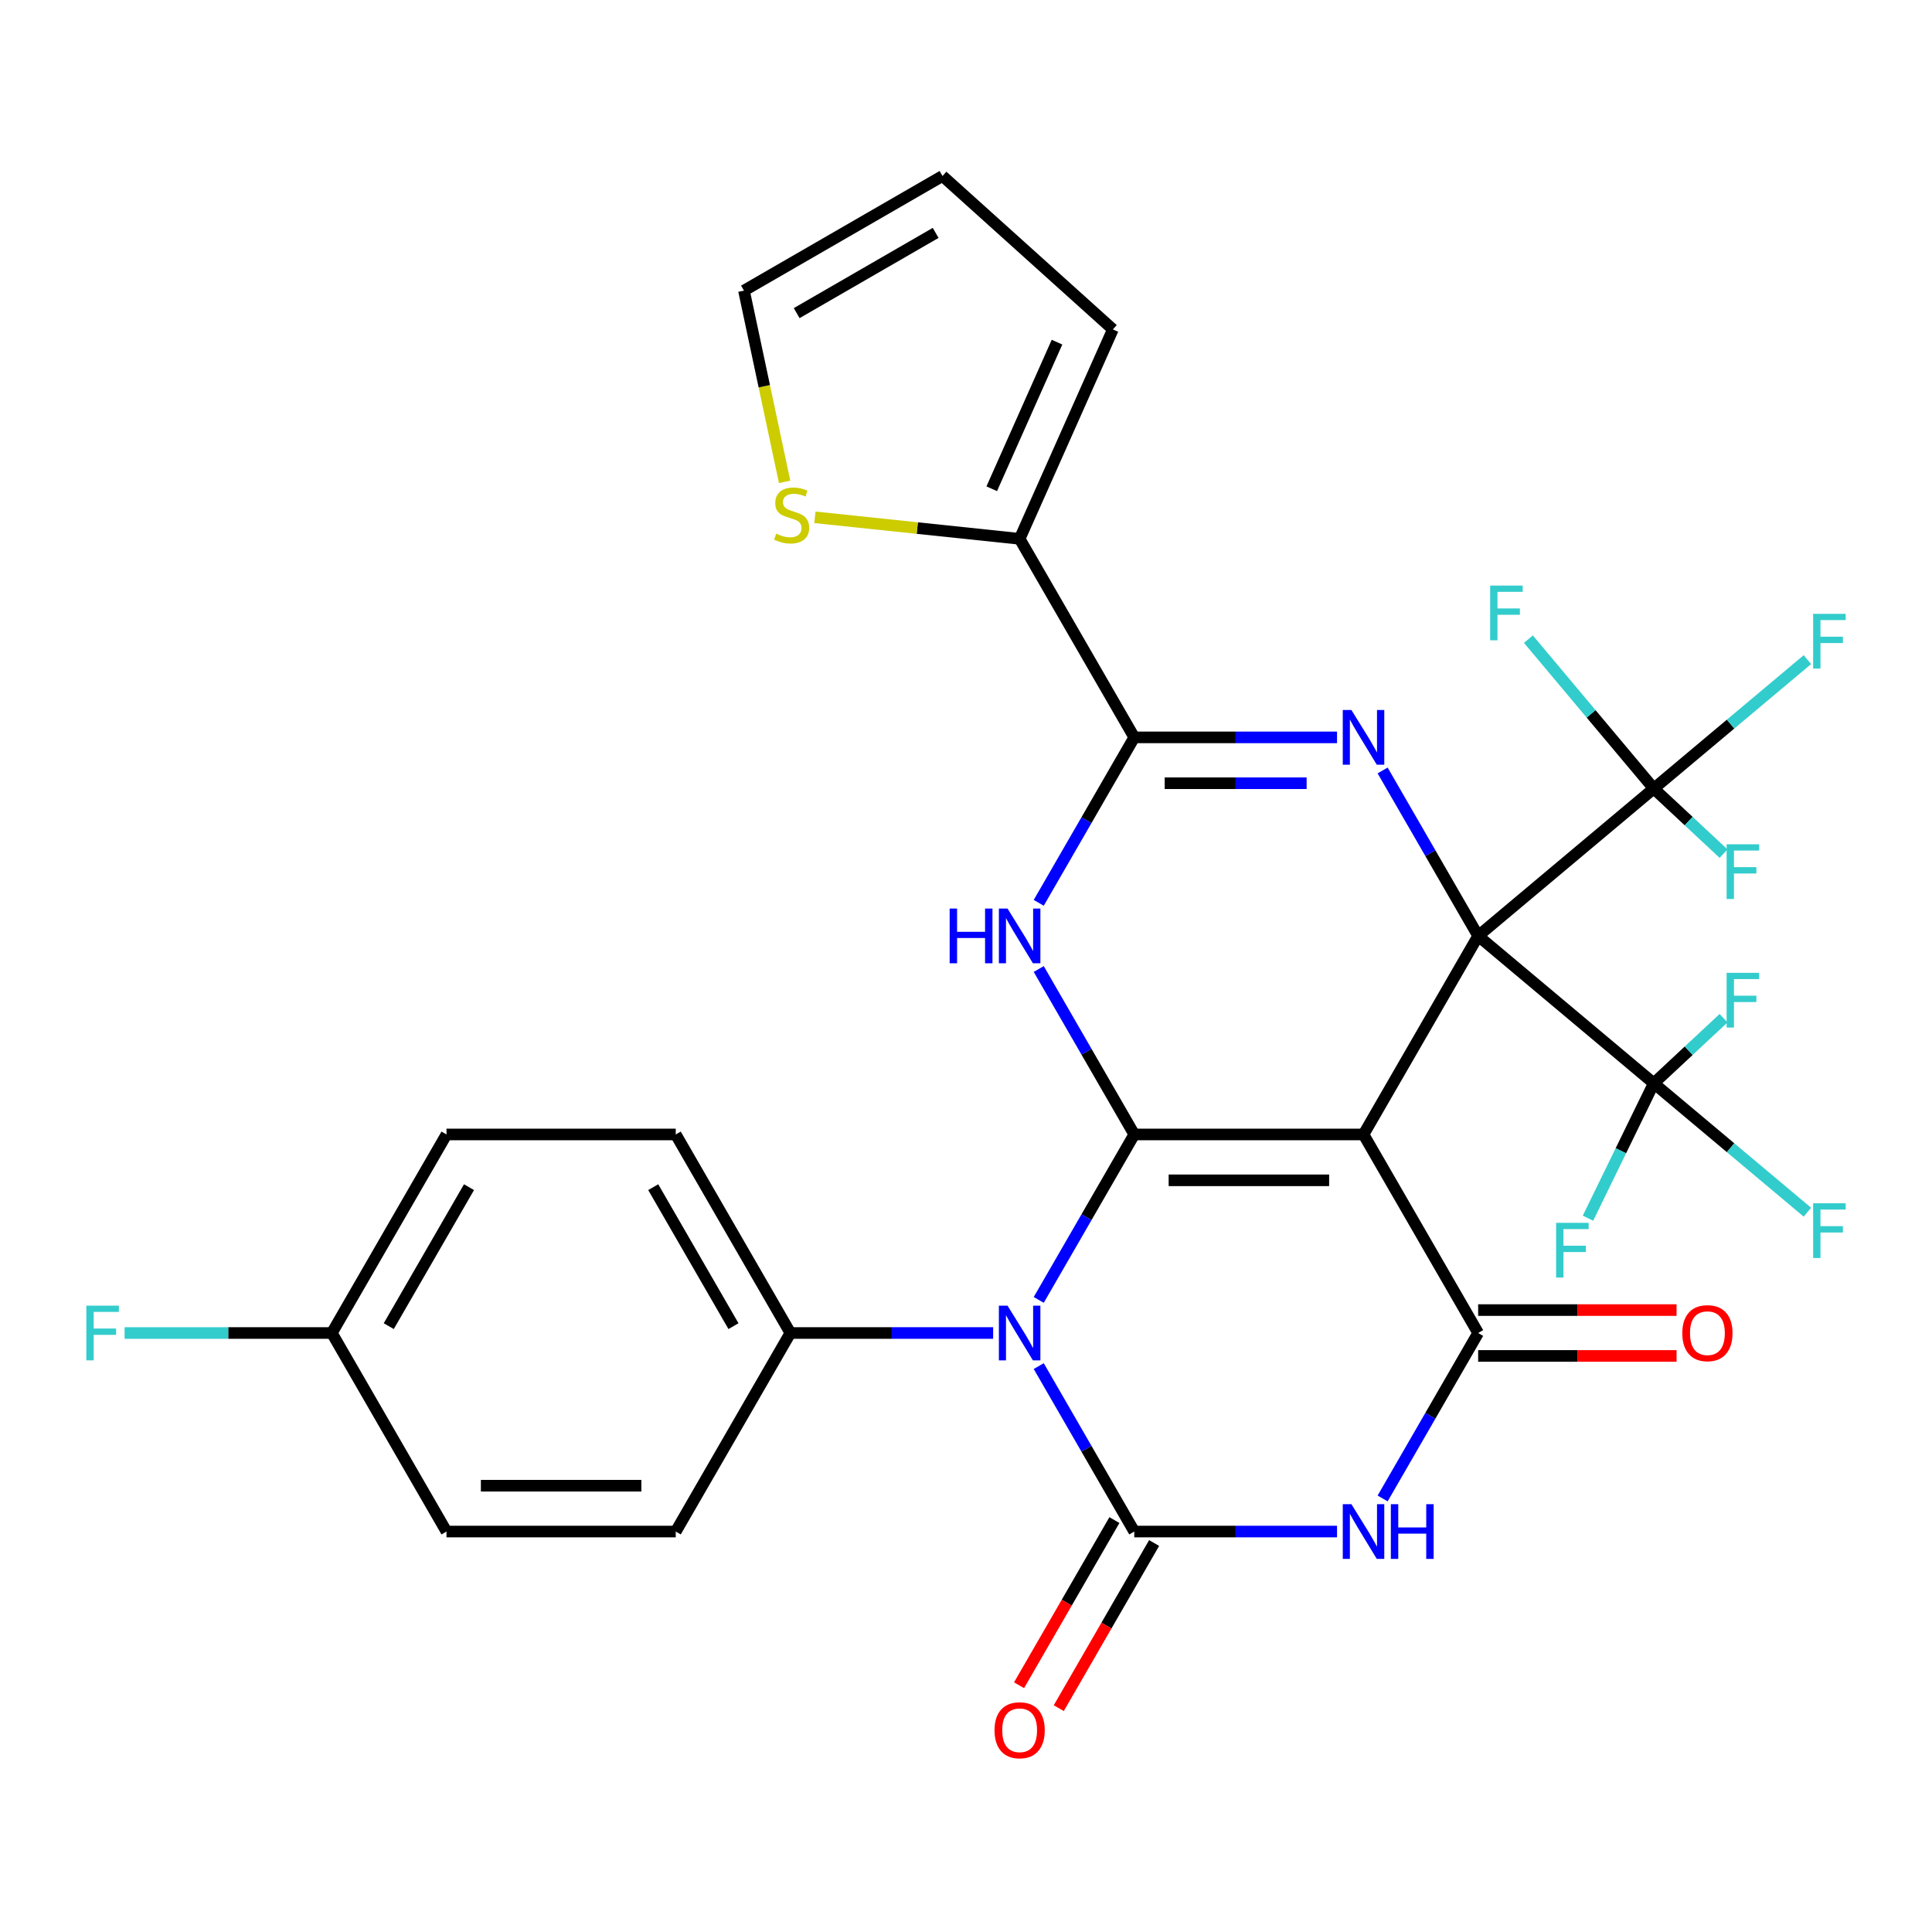 <?xml version='1.0' encoding='iso-8859-1'?>
<svg version='1.1' baseProfile='full'
              xmlns='http://www.w3.org/2000/svg'
                      xmlns:rdkit='http://www.rdkit.org/xml'
                      xmlns:xlink='http://www.w3.org/1999/xlink'
                  xml:space='preserve'
width='1000px' height='1000px' viewBox='0 0 1000 1000'>
<!-- END OF HEADER -->
<rect style='opacity:1.0;fill:#FFFFFF;stroke:none' width='1000' height='1000' x='0' y='0'> </rect>
<path class='bond-0' d='M 765.09,484.43 L 705.758,587.196' style='fill:none;fill-rule:evenodd;stroke:#000000;stroke-width:6px;stroke-linecap:butt;stroke-linejoin:miter;stroke-opacity:1' />
<path class='bond-4' d='M 765.09,484.43 L 740.368,441.61' style='fill:none;fill-rule:evenodd;stroke:#000000;stroke-width:6px;stroke-linecap:butt;stroke-linejoin:miter;stroke-opacity:1' />
<path class='bond-4' d='M 740.368,441.61 L 715.646,398.791' style='fill:none;fill-rule:evenodd;stroke:#0000FF;stroke-width:6px;stroke-linecap:butt;stroke-linejoin:miter;stroke-opacity:1' />
<path class='bond-9' d='M 765.09,484.43 L 855.991,408.154' style='fill:none;fill-rule:evenodd;stroke:#000000;stroke-width:6px;stroke-linecap:butt;stroke-linejoin:miter;stroke-opacity:1' />
<path class='bond-10' d='M 765.09,484.43 L 855.991,560.706' style='fill:none;fill-rule:evenodd;stroke:#000000;stroke-width:6px;stroke-linecap:butt;stroke-linejoin:miter;stroke-opacity:1' />
<path class='bond-1' d='M 705.758,587.196 L 587.094,587.196' style='fill:none;fill-rule:evenodd;stroke:#000000;stroke-width:6px;stroke-linecap:butt;stroke-linejoin:miter;stroke-opacity:1' />
<path class='bond-1' d='M 687.958,610.929 L 604.894,610.929' style='fill:none;fill-rule:evenodd;stroke:#000000;stroke-width:6px;stroke-linecap:butt;stroke-linejoin:miter;stroke-opacity:1' />
<path class='bond-7' d='M 705.758,587.196 L 765.09,689.962' style='fill:none;fill-rule:evenodd;stroke:#000000;stroke-width:6px;stroke-linecap:butt;stroke-linejoin:miter;stroke-opacity:1' />
<path class='bond-2' d='M 587.094,587.196 L 562.372,630.016' style='fill:none;fill-rule:evenodd;stroke:#000000;stroke-width:6px;stroke-linecap:butt;stroke-linejoin:miter;stroke-opacity:1' />
<path class='bond-2' d='M 562.372,630.016 L 537.65,672.835' style='fill:none;fill-rule:evenodd;stroke:#0000FF;stroke-width:6px;stroke-linecap:butt;stroke-linejoin:miter;stroke-opacity:1' />
<path class='bond-31' d='M 587.094,587.196 L 562.372,544.376' style='fill:none;fill-rule:evenodd;stroke:#000000;stroke-width:6px;stroke-linecap:butt;stroke-linejoin:miter;stroke-opacity:1' />
<path class='bond-31' d='M 562.372,544.376 L 537.65,501.557' style='fill:none;fill-rule:evenodd;stroke:#0000FF;stroke-width:6px;stroke-linecap:butt;stroke-linejoin:miter;stroke-opacity:1' />
<path class='bond-12' d='M 514.055,689.962 L 461.577,689.962' style='fill:none;fill-rule:evenodd;stroke:#0000FF;stroke-width:6px;stroke-linecap:butt;stroke-linejoin:miter;stroke-opacity:1' />
<path class='bond-12' d='M 461.577,689.962 L 409.098,689.962' style='fill:none;fill-rule:evenodd;stroke:#000000;stroke-width:6px;stroke-linecap:butt;stroke-linejoin:miter;stroke-opacity:1' />
<path class='bond-32' d='M 537.65,707.088 L 562.372,749.908' style='fill:none;fill-rule:evenodd;stroke:#0000FF;stroke-width:6px;stroke-linecap:butt;stroke-linejoin:miter;stroke-opacity:1' />
<path class='bond-32' d='M 562.372,749.908 L 587.094,792.728' style='fill:none;fill-rule:evenodd;stroke:#000000;stroke-width:6px;stroke-linecap:butt;stroke-linejoin:miter;stroke-opacity:1' />
<path class='bond-3' d='M 587.094,792.728 L 639.573,792.728' style='fill:none;fill-rule:evenodd;stroke:#000000;stroke-width:6px;stroke-linecap:butt;stroke-linejoin:miter;stroke-opacity:1' />
<path class='bond-3' d='M 639.573,792.728 L 692.051,792.728' style='fill:none;fill-rule:evenodd;stroke:#0000FF;stroke-width:6px;stroke-linecap:butt;stroke-linejoin:miter;stroke-opacity:1' />
<path class='bond-14' d='M 576.817,786.794 L 552.142,829.534' style='fill:none;fill-rule:evenodd;stroke:#000000;stroke-width:6px;stroke-linecap:butt;stroke-linejoin:miter;stroke-opacity:1' />
<path class='bond-14' d='M 552.142,829.534 L 527.466,872.274' style='fill:none;fill-rule:evenodd;stroke:#FF0000;stroke-width:6px;stroke-linecap:butt;stroke-linejoin:miter;stroke-opacity:1' />
<path class='bond-14' d='M 597.371,798.661 L 572.695,841.4' style='fill:none;fill-rule:evenodd;stroke:#000000;stroke-width:6px;stroke-linecap:butt;stroke-linejoin:miter;stroke-opacity:1' />
<path class='bond-14' d='M 572.695,841.4 L 548.019,884.14' style='fill:none;fill-rule:evenodd;stroke:#FF0000;stroke-width:6px;stroke-linecap:butt;stroke-linejoin:miter;stroke-opacity:1' />
<path class='bond-8' d='M 692.051,381.664 L 639.573,381.664' style='fill:none;fill-rule:evenodd;stroke:#0000FF;stroke-width:6px;stroke-linecap:butt;stroke-linejoin:miter;stroke-opacity:1' />
<path class='bond-8' d='M 639.573,381.664 L 587.094,381.664' style='fill:none;fill-rule:evenodd;stroke:#000000;stroke-width:6px;stroke-linecap:butt;stroke-linejoin:miter;stroke-opacity:1' />
<path class='bond-8' d='M 676.308,405.397 L 639.573,405.397' style='fill:none;fill-rule:evenodd;stroke:#0000FF;stroke-width:6px;stroke-linecap:butt;stroke-linejoin:miter;stroke-opacity:1' />
<path class='bond-8' d='M 639.573,405.397 L 602.838,405.397' style='fill:none;fill-rule:evenodd;stroke:#000000;stroke-width:6px;stroke-linecap:butt;stroke-linejoin:miter;stroke-opacity:1' />
<path class='bond-5' d='M 537.65,467.303 L 562.372,424.484' style='fill:none;fill-rule:evenodd;stroke:#0000FF;stroke-width:6px;stroke-linecap:butt;stroke-linejoin:miter;stroke-opacity:1' />
<path class='bond-5' d='M 562.372,424.484 L 587.094,381.664' style='fill:none;fill-rule:evenodd;stroke:#000000;stroke-width:6px;stroke-linecap:butt;stroke-linejoin:miter;stroke-opacity:1' />
<path class='bond-6' d='M 715.646,775.601 L 740.368,732.781' style='fill:none;fill-rule:evenodd;stroke:#0000FF;stroke-width:6px;stroke-linecap:butt;stroke-linejoin:miter;stroke-opacity:1' />
<path class='bond-6' d='M 740.368,732.781 L 765.09,689.962' style='fill:none;fill-rule:evenodd;stroke:#000000;stroke-width:6px;stroke-linecap:butt;stroke-linejoin:miter;stroke-opacity:1' />
<path class='bond-15' d='M 765.09,701.828 L 816.438,701.828' style='fill:none;fill-rule:evenodd;stroke:#000000;stroke-width:6px;stroke-linecap:butt;stroke-linejoin:miter;stroke-opacity:1' />
<path class='bond-15' d='M 816.438,701.828 L 867.787,701.828' style='fill:none;fill-rule:evenodd;stroke:#FF0000;stroke-width:6px;stroke-linecap:butt;stroke-linejoin:miter;stroke-opacity:1' />
<path class='bond-15' d='M 765.09,678.095 L 816.438,678.095' style='fill:none;fill-rule:evenodd;stroke:#000000;stroke-width:6px;stroke-linecap:butt;stroke-linejoin:miter;stroke-opacity:1' />
<path class='bond-15' d='M 816.438,678.095 L 867.787,678.095' style='fill:none;fill-rule:evenodd;stroke:#FF0000;stroke-width:6px;stroke-linecap:butt;stroke-linejoin:miter;stroke-opacity:1' />
<path class='bond-11' d='M 587.094,381.664 L 527.762,278.898' style='fill:none;fill-rule:evenodd;stroke:#000000;stroke-width:6px;stroke-linecap:butt;stroke-linejoin:miter;stroke-opacity:1' />
<path class='bond-19' d='M 855.991,408.154 L 895.749,374.794' style='fill:none;fill-rule:evenodd;stroke:#000000;stroke-width:6px;stroke-linecap:butt;stroke-linejoin:miter;stroke-opacity:1' />
<path class='bond-19' d='M 895.749,374.794 L 935.506,341.433' style='fill:none;fill-rule:evenodd;stroke:#33CCCC;stroke-width:6px;stroke-linecap:butt;stroke-linejoin:miter;stroke-opacity:1' />
<path class='bond-23' d='M 855.991,408.154 L 874.054,424.998' style='fill:none;fill-rule:evenodd;stroke:#000000;stroke-width:6px;stroke-linecap:butt;stroke-linejoin:miter;stroke-opacity:1' />
<path class='bond-23' d='M 874.054,424.998 L 892.117,441.841' style='fill:none;fill-rule:evenodd;stroke:#33CCCC;stroke-width:6px;stroke-linecap:butt;stroke-linejoin:miter;stroke-opacity:1' />
<path class='bond-24' d='M 855.991,408.154 L 823.547,369.489' style='fill:none;fill-rule:evenodd;stroke:#000000;stroke-width:6px;stroke-linecap:butt;stroke-linejoin:miter;stroke-opacity:1' />
<path class='bond-24' d='M 823.547,369.489 L 791.102,330.823' style='fill:none;fill-rule:evenodd;stroke:#33CCCC;stroke-width:6px;stroke-linecap:butt;stroke-linejoin:miter;stroke-opacity:1' />
<path class='bond-20' d='M 855.991,560.706 L 895.749,594.066' style='fill:none;fill-rule:evenodd;stroke:#000000;stroke-width:6px;stroke-linecap:butt;stroke-linejoin:miter;stroke-opacity:1' />
<path class='bond-20' d='M 895.749,594.066 L 935.506,627.427' style='fill:none;fill-rule:evenodd;stroke:#33CCCC;stroke-width:6px;stroke-linecap:butt;stroke-linejoin:miter;stroke-opacity:1' />
<path class='bond-21' d='M 855.991,560.706 L 874.054,543.863' style='fill:none;fill-rule:evenodd;stroke:#000000;stroke-width:6px;stroke-linecap:butt;stroke-linejoin:miter;stroke-opacity:1' />
<path class='bond-21' d='M 874.054,543.863 L 892.117,527.02' style='fill:none;fill-rule:evenodd;stroke:#33CCCC;stroke-width:6px;stroke-linecap:butt;stroke-linejoin:miter;stroke-opacity:1' />
<path class='bond-22' d='M 855.991,560.706 L 838.965,595.62' style='fill:none;fill-rule:evenodd;stroke:#000000;stroke-width:6px;stroke-linecap:butt;stroke-linejoin:miter;stroke-opacity:1' />
<path class='bond-22' d='M 838.965,595.62 L 821.938,630.535' style='fill:none;fill-rule:evenodd;stroke:#33CCCC;stroke-width:6px;stroke-linecap:butt;stroke-linejoin:miter;stroke-opacity:1' />
<path class='bond-13' d='M 527.762,278.898 L 474.778,273.33' style='fill:none;fill-rule:evenodd;stroke:#000000;stroke-width:6px;stroke-linecap:butt;stroke-linejoin:miter;stroke-opacity:1' />
<path class='bond-13' d='M 474.778,273.33 L 421.795,267.761' style='fill:none;fill-rule:evenodd;stroke:#CCCC00;stroke-width:6px;stroke-linecap:butt;stroke-linejoin:miter;stroke-opacity:1' />
<path class='bond-16' d='M 527.762,278.898 L 576.027,170.494' style='fill:none;fill-rule:evenodd;stroke:#000000;stroke-width:6px;stroke-linecap:butt;stroke-linejoin:miter;stroke-opacity:1' />
<path class='bond-16' d='M 513.321,252.985 L 547.106,177.101' style='fill:none;fill-rule:evenodd;stroke:#000000;stroke-width:6px;stroke-linecap:butt;stroke-linejoin:miter;stroke-opacity:1' />
<path class='bond-25' d='M 409.098,689.962 L 349.766,587.196' style='fill:none;fill-rule:evenodd;stroke:#000000;stroke-width:6px;stroke-linecap:butt;stroke-linejoin:miter;stroke-opacity:1' />
<path class='bond-25' d='M 379.645,686.413 L 338.113,614.477' style='fill:none;fill-rule:evenodd;stroke:#000000;stroke-width:6px;stroke-linecap:butt;stroke-linejoin:miter;stroke-opacity:1' />
<path class='bond-26' d='M 409.098,689.962 L 349.766,792.728' style='fill:none;fill-rule:evenodd;stroke:#000000;stroke-width:6px;stroke-linecap:butt;stroke-linejoin:miter;stroke-opacity:1' />
<path class='bond-17' d='M 406.116,249.408 L 395.597,199.916' style='fill:none;fill-rule:evenodd;stroke:#CCCC00;stroke-width:6px;stroke-linecap:butt;stroke-linejoin:miter;stroke-opacity:1' />
<path class='bond-17' d='M 395.597,199.916 L 385.077,150.424' style='fill:none;fill-rule:evenodd;stroke:#000000;stroke-width:6px;stroke-linecap:butt;stroke-linejoin:miter;stroke-opacity:1' />
<path class='bond-18' d='M 576.027,170.494 L 487.843,91.092' style='fill:none;fill-rule:evenodd;stroke:#000000;stroke-width:6px;stroke-linecap:butt;stroke-linejoin:miter;stroke-opacity:1' />
<path class='bond-33' d='M 385.077,150.424 L 487.843,91.092' style='fill:none;fill-rule:evenodd;stroke:#000000;stroke-width:6px;stroke-linecap:butt;stroke-linejoin:miter;stroke-opacity:1' />
<path class='bond-33' d='M 412.358,162.077 L 484.294,120.545' style='fill:none;fill-rule:evenodd;stroke:#000000;stroke-width:6px;stroke-linecap:butt;stroke-linejoin:miter;stroke-opacity:1' />
<path class='bond-28' d='M 349.766,587.196 L 231.103,587.196' style='fill:none;fill-rule:evenodd;stroke:#000000;stroke-width:6px;stroke-linecap:butt;stroke-linejoin:miter;stroke-opacity:1' />
<path class='bond-29' d='M 349.766,792.728 L 231.103,792.728' style='fill:none;fill-rule:evenodd;stroke:#000000;stroke-width:6px;stroke-linecap:butt;stroke-linejoin:miter;stroke-opacity:1' />
<path class='bond-29' d='M 331.967,768.995 L 248.902,768.995' style='fill:none;fill-rule:evenodd;stroke:#000000;stroke-width:6px;stroke-linecap:butt;stroke-linejoin:miter;stroke-opacity:1' />
<path class='bond-27' d='M 171.771,689.962 L 231.103,792.728' style='fill:none;fill-rule:evenodd;stroke:#000000;stroke-width:6px;stroke-linecap:butt;stroke-linejoin:miter;stroke-opacity:1' />
<path class='bond-30' d='M 171.771,689.962 L 118.132,689.962' style='fill:none;fill-rule:evenodd;stroke:#000000;stroke-width:6px;stroke-linecap:butt;stroke-linejoin:miter;stroke-opacity:1' />
<path class='bond-30' d='M 118.132,689.962 L 64.494,689.962' style='fill:none;fill-rule:evenodd;stroke:#33CCCC;stroke-width:6px;stroke-linecap:butt;stroke-linejoin:miter;stroke-opacity:1' />
<path class='bond-34' d='M 171.771,689.962 L 231.103,587.196' style='fill:none;fill-rule:evenodd;stroke:#000000;stroke-width:6px;stroke-linecap:butt;stroke-linejoin:miter;stroke-opacity:1' />
<path class='bond-34' d='M 201.224,686.413 L 242.756,614.477' style='fill:none;fill-rule:evenodd;stroke:#000000;stroke-width:6px;stroke-linecap:butt;stroke-linejoin:miter;stroke-opacity:1' />
<path  class='atom-3' d='M 521.502 675.802
L 530.782 690.802
Q 531.702 692.282, 533.182 694.962
Q 534.662 697.642, 534.742 697.802
L 534.742 675.802
L 538.502 675.802
L 538.502 704.122
L 534.622 704.122
L 524.662 687.722
Q 523.502 685.802, 522.262 683.602
Q 521.062 681.402, 520.702 680.722
L 520.702 704.122
L 517.022 704.122
L 517.022 675.802
L 521.502 675.802
' fill='#0000FF'/>
<path  class='atom-5' d='M 699.498 367.504
L 708.778 382.504
Q 709.698 383.984, 711.178 386.664
Q 712.658 389.344, 712.738 389.504
L 712.738 367.504
L 716.498 367.504
L 716.498 395.824
L 712.618 395.824
L 702.658 379.424
Q 701.498 377.504, 700.258 375.304
Q 699.058 373.104, 698.698 372.424
L 698.698 395.824
L 695.018 395.824
L 695.018 367.504
L 699.498 367.504
' fill='#0000FF'/>
<path  class='atom-6' d='M 491.542 470.27
L 495.382 470.27
L 495.382 482.31
L 509.862 482.31
L 509.862 470.27
L 513.702 470.27
L 513.702 498.59
L 509.862 498.59
L 509.862 485.51
L 495.382 485.51
L 495.382 498.59
L 491.542 498.59
L 491.542 470.27
' fill='#0000FF'/>
<path  class='atom-6' d='M 521.502 470.27
L 530.782 485.27
Q 531.702 486.75, 533.182 489.43
Q 534.662 492.11, 534.742 492.27
L 534.742 470.27
L 538.502 470.27
L 538.502 498.59
L 534.622 498.59
L 524.662 482.19
Q 523.502 480.27, 522.262 478.07
Q 521.062 475.87, 520.702 475.19
L 520.702 498.59
L 517.022 498.59
L 517.022 470.27
L 521.502 470.27
' fill='#0000FF'/>
<path  class='atom-7' d='M 699.498 778.568
L 708.778 793.568
Q 709.698 795.048, 711.178 797.728
Q 712.658 800.408, 712.738 800.568
L 712.738 778.568
L 716.498 778.568
L 716.498 806.888
L 712.618 806.888
L 702.658 790.488
Q 701.498 788.568, 700.258 786.368
Q 699.058 784.168, 698.698 783.488
L 698.698 806.888
L 695.018 806.888
L 695.018 778.568
L 699.498 778.568
' fill='#0000FF'/>
<path  class='atom-7' d='M 719.898 778.568
L 723.738 778.568
L 723.738 790.608
L 738.218 790.608
L 738.218 778.568
L 742.058 778.568
L 742.058 806.888
L 738.218 806.888
L 738.218 793.808
L 723.738 793.808
L 723.738 806.888
L 719.898 806.888
L 719.898 778.568
' fill='#0000FF'/>
<path  class='atom-14' d='M 401.748 276.215
Q 402.068 276.335, 403.388 276.895
Q 404.708 277.455, 406.148 277.815
Q 407.628 278.135, 409.068 278.135
Q 411.748 278.135, 413.308 276.855
Q 414.868 275.535, 414.868 273.255
Q 414.868 271.695, 414.068 270.735
Q 413.308 269.775, 412.108 269.255
Q 410.908 268.735, 408.908 268.135
Q 406.388 267.375, 404.868 266.655
Q 403.388 265.935, 402.308 264.415
Q 401.268 262.895, 401.268 260.335
Q 401.268 256.775, 403.668 254.575
Q 406.108 252.375, 410.908 252.375
Q 414.188 252.375, 417.908 253.935
L 416.988 257.015
Q 413.588 255.615, 411.028 255.615
Q 408.268 255.615, 406.748 256.775
Q 405.228 257.895, 405.268 259.855
Q 405.268 261.375, 406.028 262.295
Q 406.828 263.215, 407.948 263.735
Q 409.108 264.255, 411.028 264.855
Q 413.588 265.655, 415.108 266.455
Q 416.628 267.255, 417.708 268.895
Q 418.828 270.495, 418.828 273.255
Q 418.828 277.175, 416.188 279.295
Q 413.588 281.375, 409.228 281.375
Q 406.708 281.375, 404.788 280.815
Q 402.908 280.295, 400.668 279.375
L 401.748 276.215
' fill='#CCCC00'/>
<path  class='atom-15' d='M 514.762 895.573
Q 514.762 888.773, 518.122 884.973
Q 521.482 881.173, 527.762 881.173
Q 534.042 881.173, 537.402 884.973
Q 540.762 888.773, 540.762 895.573
Q 540.762 902.453, 537.362 906.373
Q 533.962 910.253, 527.762 910.253
Q 521.522 910.253, 518.122 906.373
Q 514.762 902.493, 514.762 895.573
M 527.762 907.053
Q 532.082 907.053, 534.402 904.173
Q 536.762 901.253, 536.762 895.573
Q 536.762 890.013, 534.402 887.213
Q 532.082 884.373, 527.762 884.373
Q 523.442 884.373, 521.082 887.173
Q 518.762 889.973, 518.762 895.573
Q 518.762 901.293, 521.082 904.173
Q 523.442 907.053, 527.762 907.053
' fill='#FF0000'/>
<path  class='atom-16' d='M 870.753 690.042
Q 870.753 683.242, 874.113 679.442
Q 877.473 675.642, 883.753 675.642
Q 890.033 675.642, 893.393 679.442
Q 896.753 683.242, 896.753 690.042
Q 896.753 696.922, 893.353 700.842
Q 889.953 704.722, 883.753 704.722
Q 877.513 704.722, 874.113 700.842
Q 870.753 696.962, 870.753 690.042
M 883.753 701.522
Q 888.073 701.522, 890.393 698.642
Q 892.753 695.722, 892.753 690.042
Q 892.753 684.482, 890.393 681.682
Q 888.073 678.842, 883.753 678.842
Q 879.433 678.842, 877.073 681.642
Q 874.753 684.442, 874.753 690.042
Q 874.753 695.762, 877.073 698.642
Q 879.433 701.522, 883.753 701.522
' fill='#FF0000'/>
<path  class='atom-20' d='M 938.473 317.719
L 955.313 317.719
L 955.313 320.959
L 942.273 320.959
L 942.273 329.559
L 953.873 329.559
L 953.873 332.839
L 942.273 332.839
L 942.273 346.039
L 938.473 346.039
L 938.473 317.719
' fill='#33CCCC'/>
<path  class='atom-21' d='M 938.473 622.821
L 955.313 622.821
L 955.313 626.061
L 942.273 626.061
L 942.273 634.661
L 953.873 634.661
L 953.873 637.941
L 942.273 637.941
L 942.273 651.141
L 938.473 651.141
L 938.473 622.821
' fill='#33CCCC'/>
<path  class='atom-22' d='M 893.694 503.538
L 910.534 503.538
L 910.534 506.778
L 897.494 506.778
L 897.494 515.378
L 909.094 515.378
L 909.094 518.658
L 897.494 518.658
L 897.494 531.858
L 893.694 531.858
L 893.694 503.538
' fill='#33CCCC'/>
<path  class='atom-23' d='M 805.441 632.938
L 822.281 632.938
L 822.281 636.178
L 809.241 636.178
L 809.241 644.778
L 820.841 644.778
L 820.841 648.058
L 809.241 648.058
L 809.241 661.258
L 805.441 661.258
L 805.441 632.938
' fill='#33CCCC'/>
<path  class='atom-24' d='M 893.694 437.002
L 910.534 437.002
L 910.534 440.242
L 897.494 440.242
L 897.494 448.842
L 909.094 448.842
L 909.094 452.122
L 897.494 452.122
L 897.494 465.322
L 893.694 465.322
L 893.694 437.002
' fill='#33CCCC'/>
<path  class='atom-25' d='M 771.296 303.093
L 788.136 303.093
L 788.136 306.333
L 775.096 306.333
L 775.096 314.933
L 786.696 314.933
L 786.696 318.213
L 775.096 318.213
L 775.096 331.413
L 771.296 331.413
L 771.296 303.093
' fill='#33CCCC'/>
<path  class='atom-31' d='M 44.687 675.802
L 61.527 675.802
L 61.527 679.042
L 48.487 679.042
L 48.487 687.642
L 60.087 687.642
L 60.087 690.922
L 48.487 690.922
L 48.487 704.122
L 44.687 704.122
L 44.687 675.802
' fill='#33CCCC'/>
</svg>
